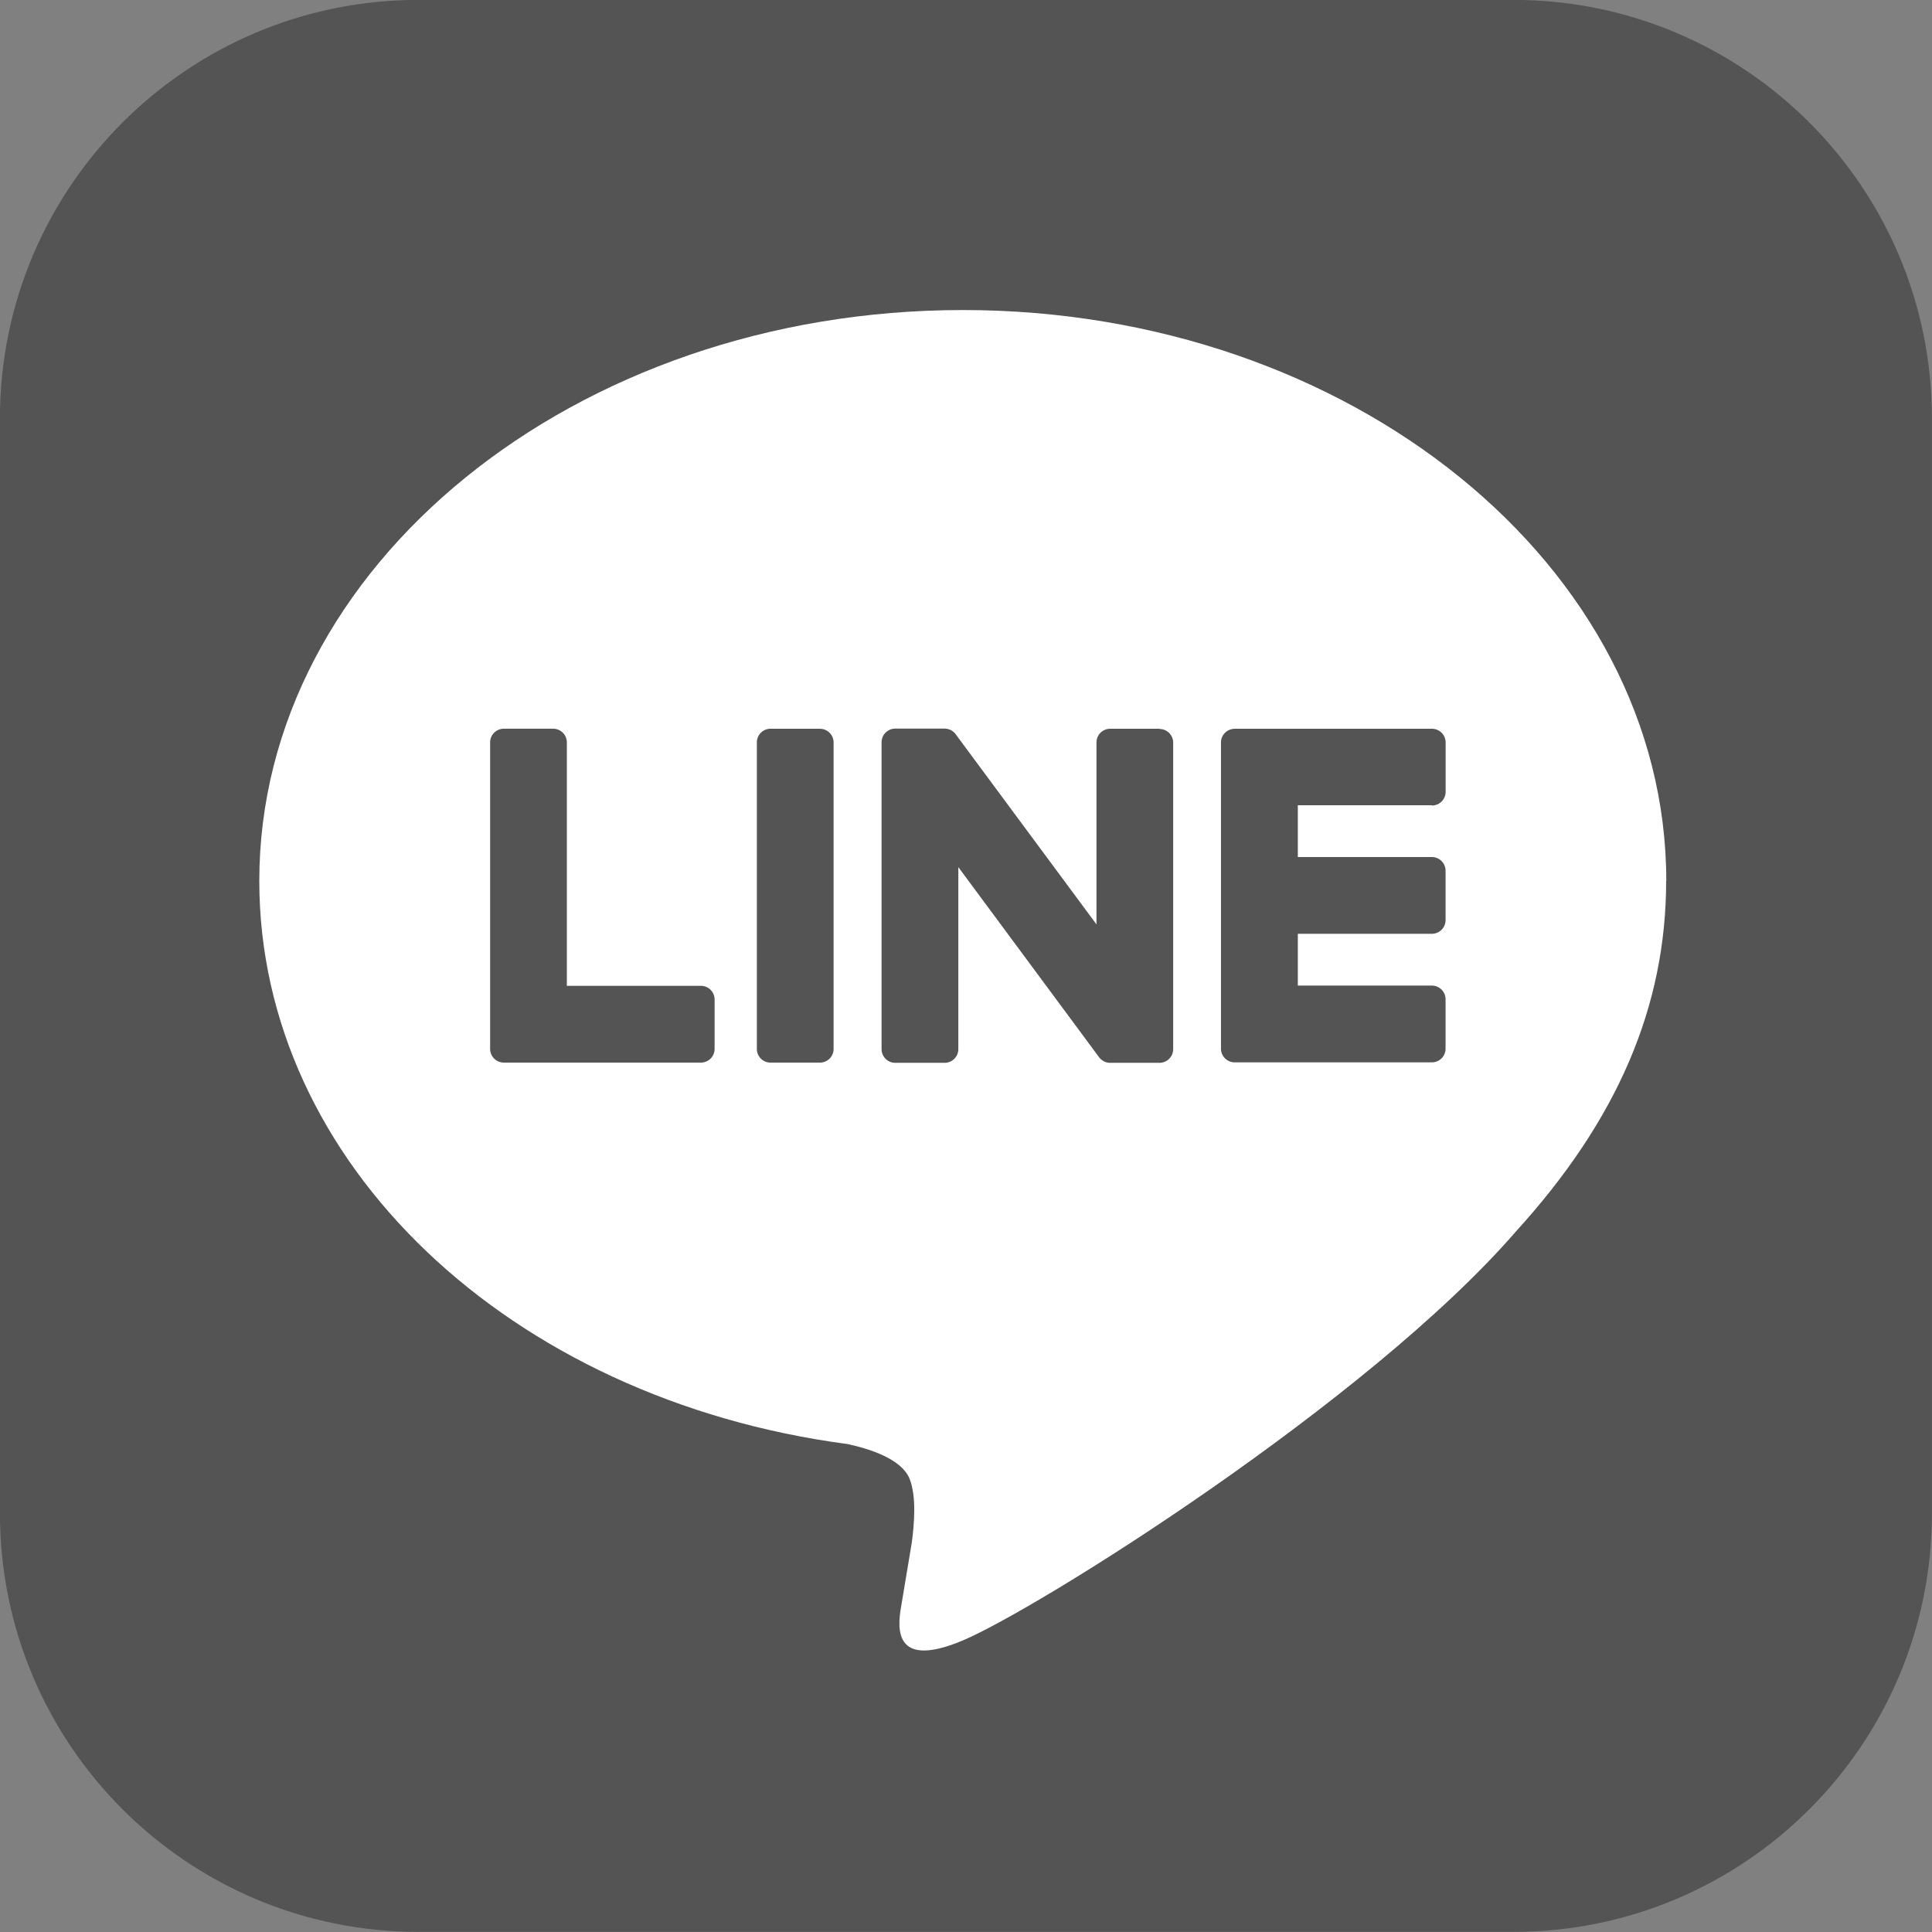 <?xml version="1.0" encoding="UTF-8" standalone="no"?><svg xmlns="http://www.w3.org/2000/svg" xmlns:xlink="http://www.w3.org/1999/xlink" fill="#000000" height="54" preserveAspectRatio="xMidYMid meet" version="1" viewBox="33.0 3.0 54.0 54.0" width="54" zoomAndPan="magnify">
 <rect x="33.0" y="3.0" width="54.0" height="54.0" fill="#808080" stroke="none"/>
 <g transform="matrix(.45 0 0 -.45 -12.839 167.76)">
  <g id="change1_2"><path d="m195.86 246.14h-68c-14.36 0-26 11.64-26 26v68c0 14.36 11.64 26 26 26h68c14.36 0 26-11.64 26-26v-68c0-14.36-11.64-26-26-26" fill="#545454"/></g>
  <g id="change2_1"><path d="m205.36 311.42c0 19.55-19.6 35.456-43.69 35.456s-43.7-15.906-43.7-35.456c0-17.527 15.543-32.205 36.54-34.98 1.423-0.307 3.36-0.94 3.85-2.155 0.44-1.104 0.288-2.835 0.14-3.95l-0.623-3.74c-0.19-1.104-0.88-4.32 3.784-2.355s25.162 14.816 34.328 25.367h-0.002c6.332 6.943 9.365 14 9.365 21.814" fill="#ffffff"/></g>
  <g fill="#545454" id="change1_1">
   <path d="m152.79 320.87h-3.065a0.85 0.85 0 0 1 -0.851 -0.85v-19.04a0.85 0.85 0 0 1 0.851 -0.848h3.065a0.85 0.85 0 0 1 0.851 0.848v19.037a0.85 0.85 0 0 1 -0.851 0.85m21.094 0.001h-3.064a0.85 0.85 0 0 1 -0.851 -0.85v-11.3l-8.725 11.782a0.93 0.93 0 0 1 -0.066 0.086l-0.005 0.006-0.067 0.067-0.046 0.038c-0.007 0.006-0.014 0.012-0.022 0.017l-0.044 0.03c-0.008 0.006-0.017 0.01-0.026 0.015l-0.045 0.026-0.027 0.013-0.05 0.02-0.027 0.01c-0.017 0.007-0.034 0.012-0.05 0.017l-0.03 0.008-0.048 0.01c-0.012 0.003-0.025 0.004-0.036 0.005l-0.045 0.006-0.044 0.003-0.03 0.001h-3.064a0.85 0.85 0 0 1 -0.851 -0.85v-19.06a0.85 0.85 0 0 1 0.851 -0.848h3.064a0.85 0.85 0 0 1 0.852 0.848v11.307l8.734-11.797a0.85 0.85 0 0 1 0.217 -0.21l0.06-0.038 0.024-0.014 0.04-0.02 0.04-0.018 0.025-0.01 0.06-0.018c0.08-0.022 0.154-0.03 0.23-0.03h3.064a0.85 0.85 0 0 1 0.851 0.848v19.037a0.85 0.85 0 0 1 -0.851 0.85" fill="inherit"/>
   <path d="m145.4 304.9h-8.327v15.12a0.85 0.85 0 0 1 -0.85 0.851h-3.065a0.85 0.85 0 0 1 -0.851 -0.851v-19.036a0.84 0.84 0 0 1 0.238 -0.588l0.024-0.025a0.85 0.85 0 0 1 0.587 -0.237h12.244a0.85 0.85 0 0 1 0.85 0.851v3.065a0.85 0.85 0 0 1 -0.85 0.851m45.405 11.2a0.85 0.85 0 0 1 0.85 0.851v3.065a0.85 0.85 0 0 1 -0.85 0.851h-12.244a0.88 0.88 0 0 1 -0.6 -0.24c-0.015-0.014-0.02-0.02-0.023-0.024a0.84 0.84 0 0 1 -0.236 -0.586v-19.02a0.84 0.84 0 0 1 0.238 -0.588l0.023-0.023c0.153-0.147 0.36-0.238 0.588-0.238h12.25a0.85 0.85 0 0 1 0.85 0.85v3.066a0.85 0.85 0 0 1 -0.85 0.851h-8.326v3.218h8.326a0.85 0.85 0 0 1 0.85 0.851v3.064a0.85 0.85 0 0 1 -0.85 0.852h-8.326v3.217h8.326z" fill="inherit"/>
  </g>
 </g>
</svg>